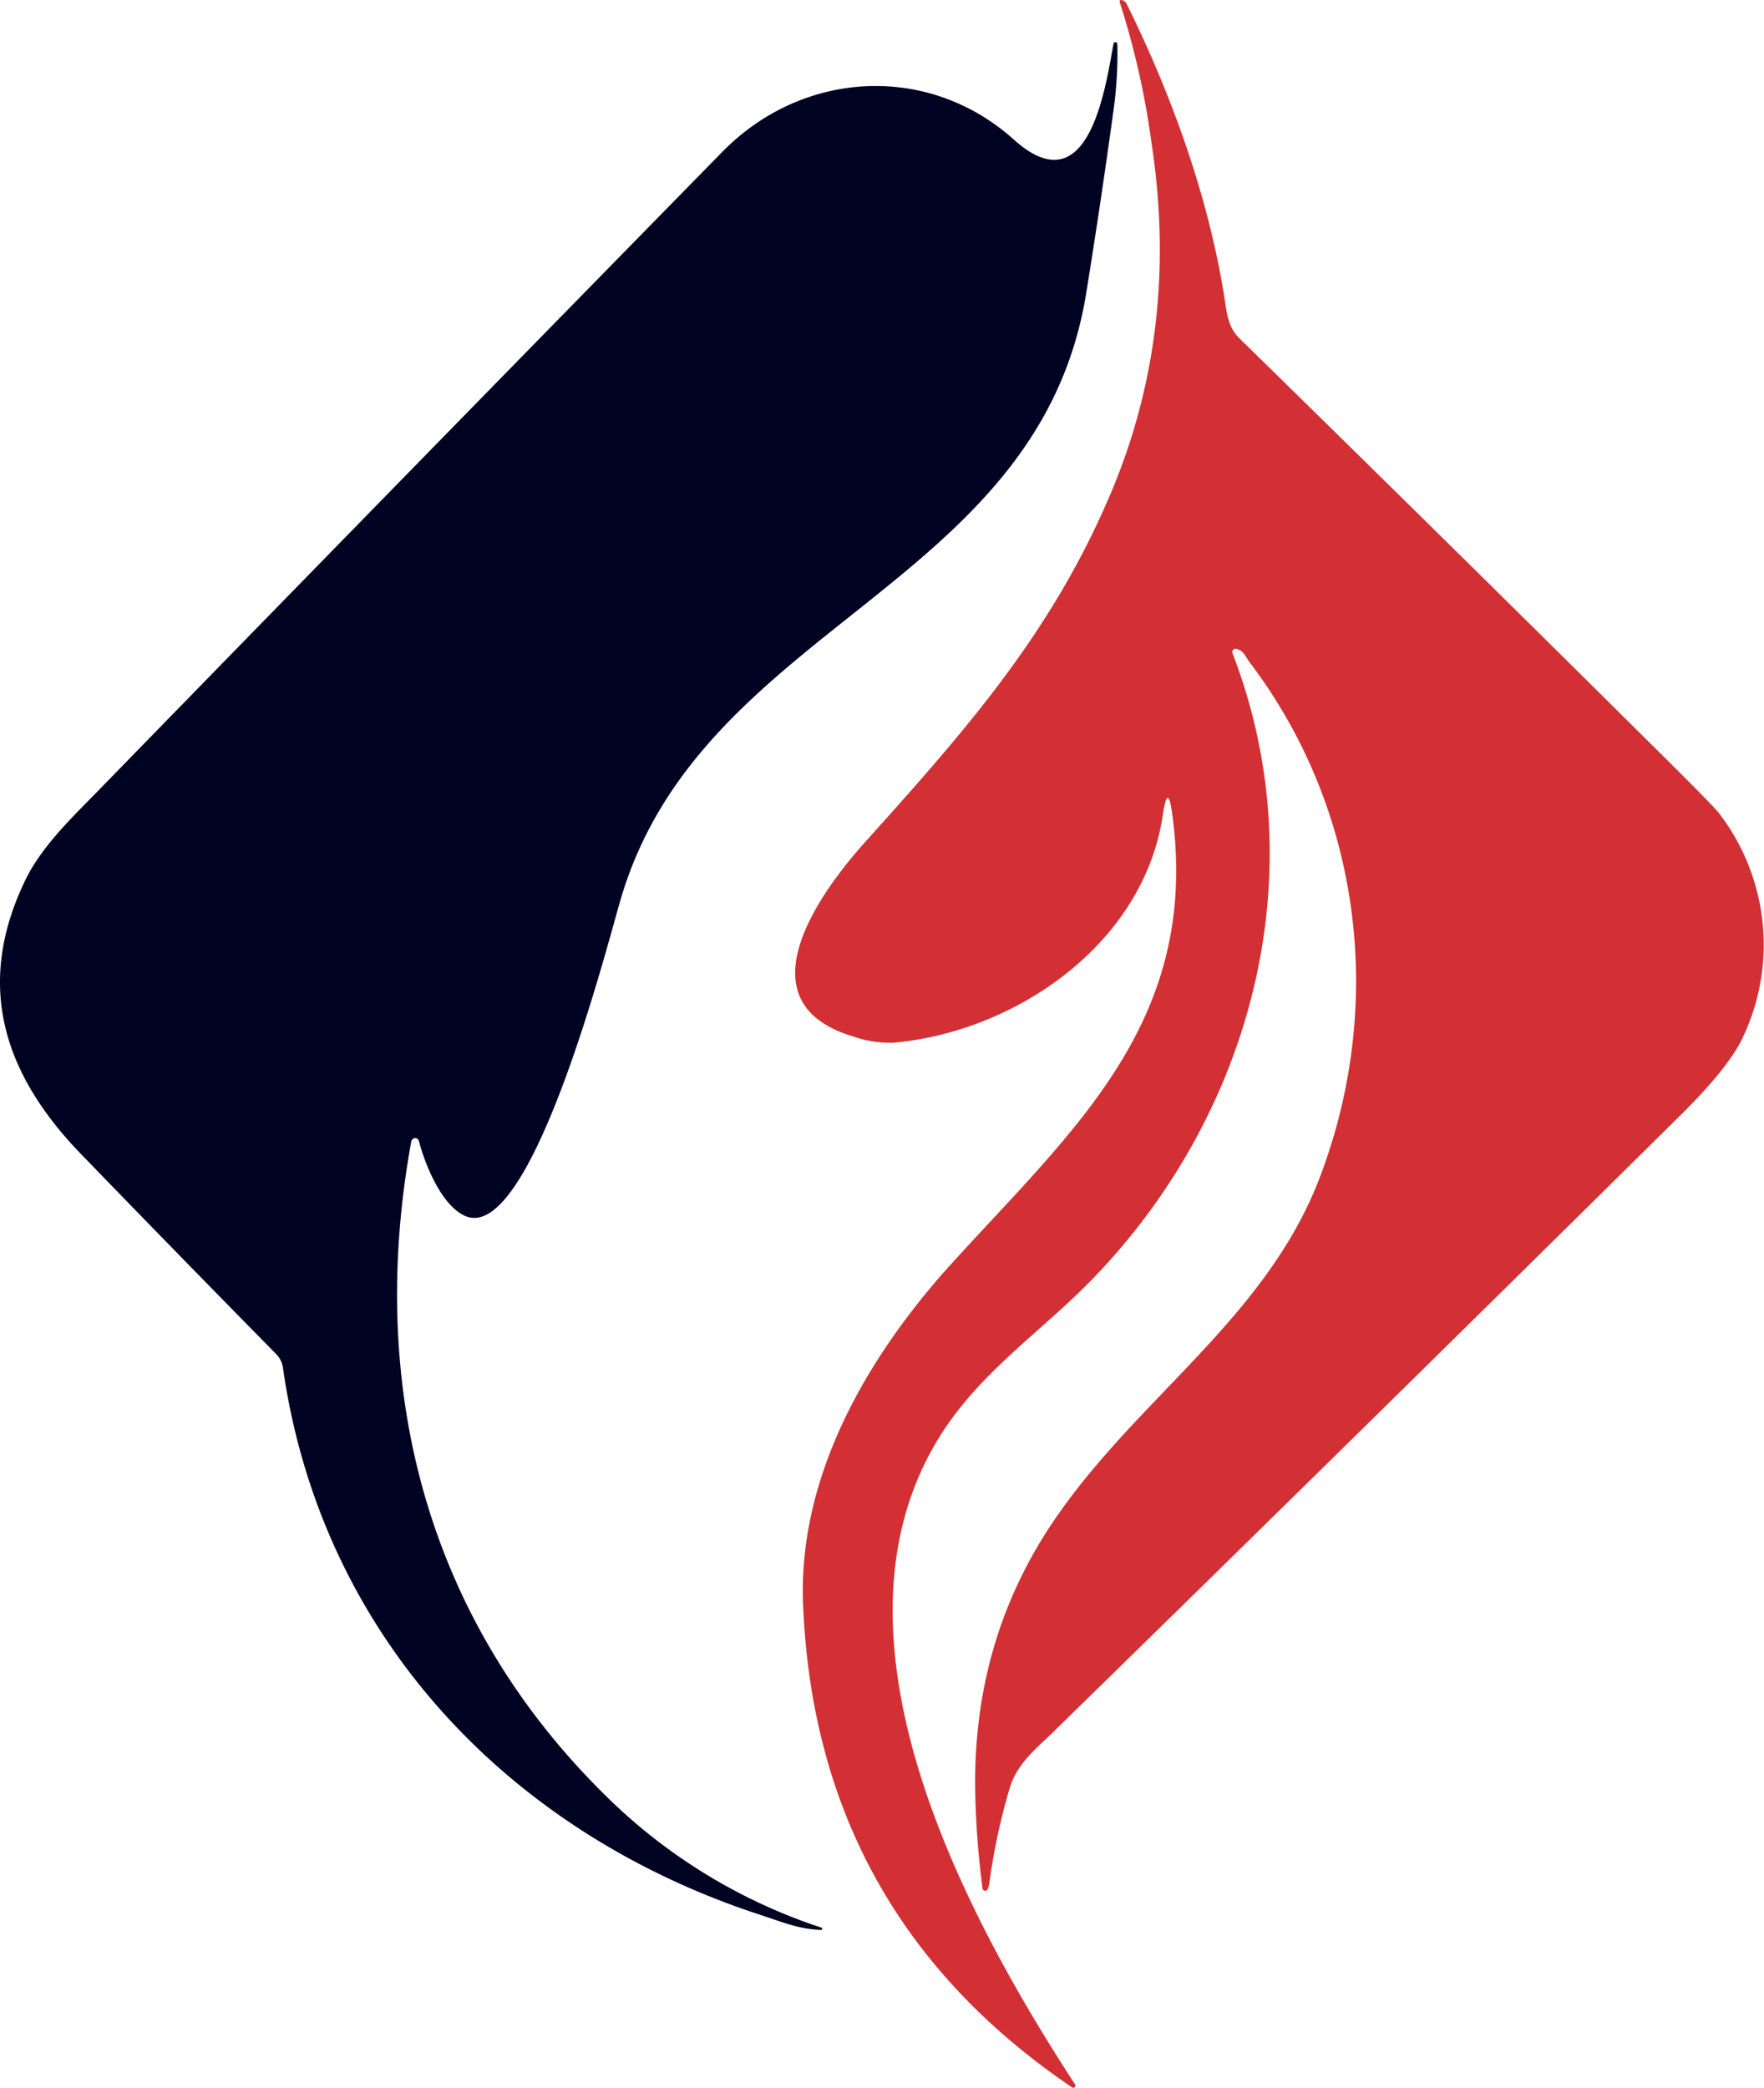 <svg xmlns="http://www.w3.org/2000/svg" viewBox="0 0 246.02 291.07"><defs><style>.cls-1{fill:#d23034;}.cls-2{fill:#000322;}</style></defs><title>Ресурс 1</title><g id="Слой_2" data-name="Слой 2"><g id="Слой_1-2" data-name="Слой 1"><path class="cls-1" d="M147.15,241.22c-2.5,2.45-5.25,4.53-6.31,8A87,87,0,0,0,138,262.39a3.3,3.3,0,0,1-.27,1,.37.37,0,0,1-.7-.11,123.2,123.2,0,0,1-1-12.71q-.59-21.28,10.64-38.11c11.58-17.36,29.86-28.52,37.4-48.32,9.18-24.1,5.83-51.25-9.83-71.87-.5-.65-.78-1.62-1.85-1.82a.45.45,0,0,0-.5.61c11.66,30.16,3,63.77-19.19,86.9-7.26,7.58-15.89,13.12-21.6,22.24-17.42,27.84,3.41,66.72,18.85,90.41a.3.3,0,0,1-.41.41Q113.71,266.77,112,223.6c-.69-17.85,8.94-34.45,20.67-47.39,17.11-18.85,34.66-33.79,30.84-62.58-.42-3.17-.87-3.18-1.34,0-2.67,18-20.58,30.26-37.64,31.74a15.62,15.62,0,0,1-5.52-.87c-15.81-4.72-4.72-20,1.55-27,13.77-15.32,25.69-28.69,34-47.9q10.13-23.28,6-49.93A113.66,113.66,0,0,0,156.19.38c-.11-.31,0-.43.32-.36a1,1,0,0,1,.64.56c6.33,12.81,11.49,27.13,13.67,41.27.3,2,.52,3.84,2.06,5.34q29,28.38,57.85,57,8.28,8.2,9,9.16a30.09,30.09,0,0,1,3.06,31.84q-2.09,4-8.19,10.06-43.62,43.13-87.49,86Z"/><path class="cls-2" d="M57.37,159.06c-6.26,34.3,2.09,66.68,27.06,91.24a76.94,76.94,0,0,0,30.14,18.44.14.14,0,0,1,.1.18.15.15,0,0,1-.16.13c-3.18-.11-5.43-1.11-8.36-2.06-35.23-11.45-61.38-39-66.69-76.32a3.38,3.38,0,0,0-.91-1.86q-13.72-13.94-27.28-27.95C.58,149.8-3.6,137.39,3.56,122.64c2.19-4.49,6.15-8.34,9.74-12Q57,65.79,100.8,21.11C112,9.75,129.5,8.77,141.42,19.48c10.47,9.4,12.76-7.36,13.88-13.38a.27.27,0,0,1,.28-.22.26.26,0,0,1,.25.26,56.2,56.2,0,0,1-.5,9Q153.57,28,151.49,40.88c-6.71,41.32-53.85,46.05-65,84.75C84.62,132,74,173.72,64.81,169.49c-3.26-1.5-5.55-7.17-6.4-10.47a.53.53,0,0,0-1,0Z"/></g></g></svg>